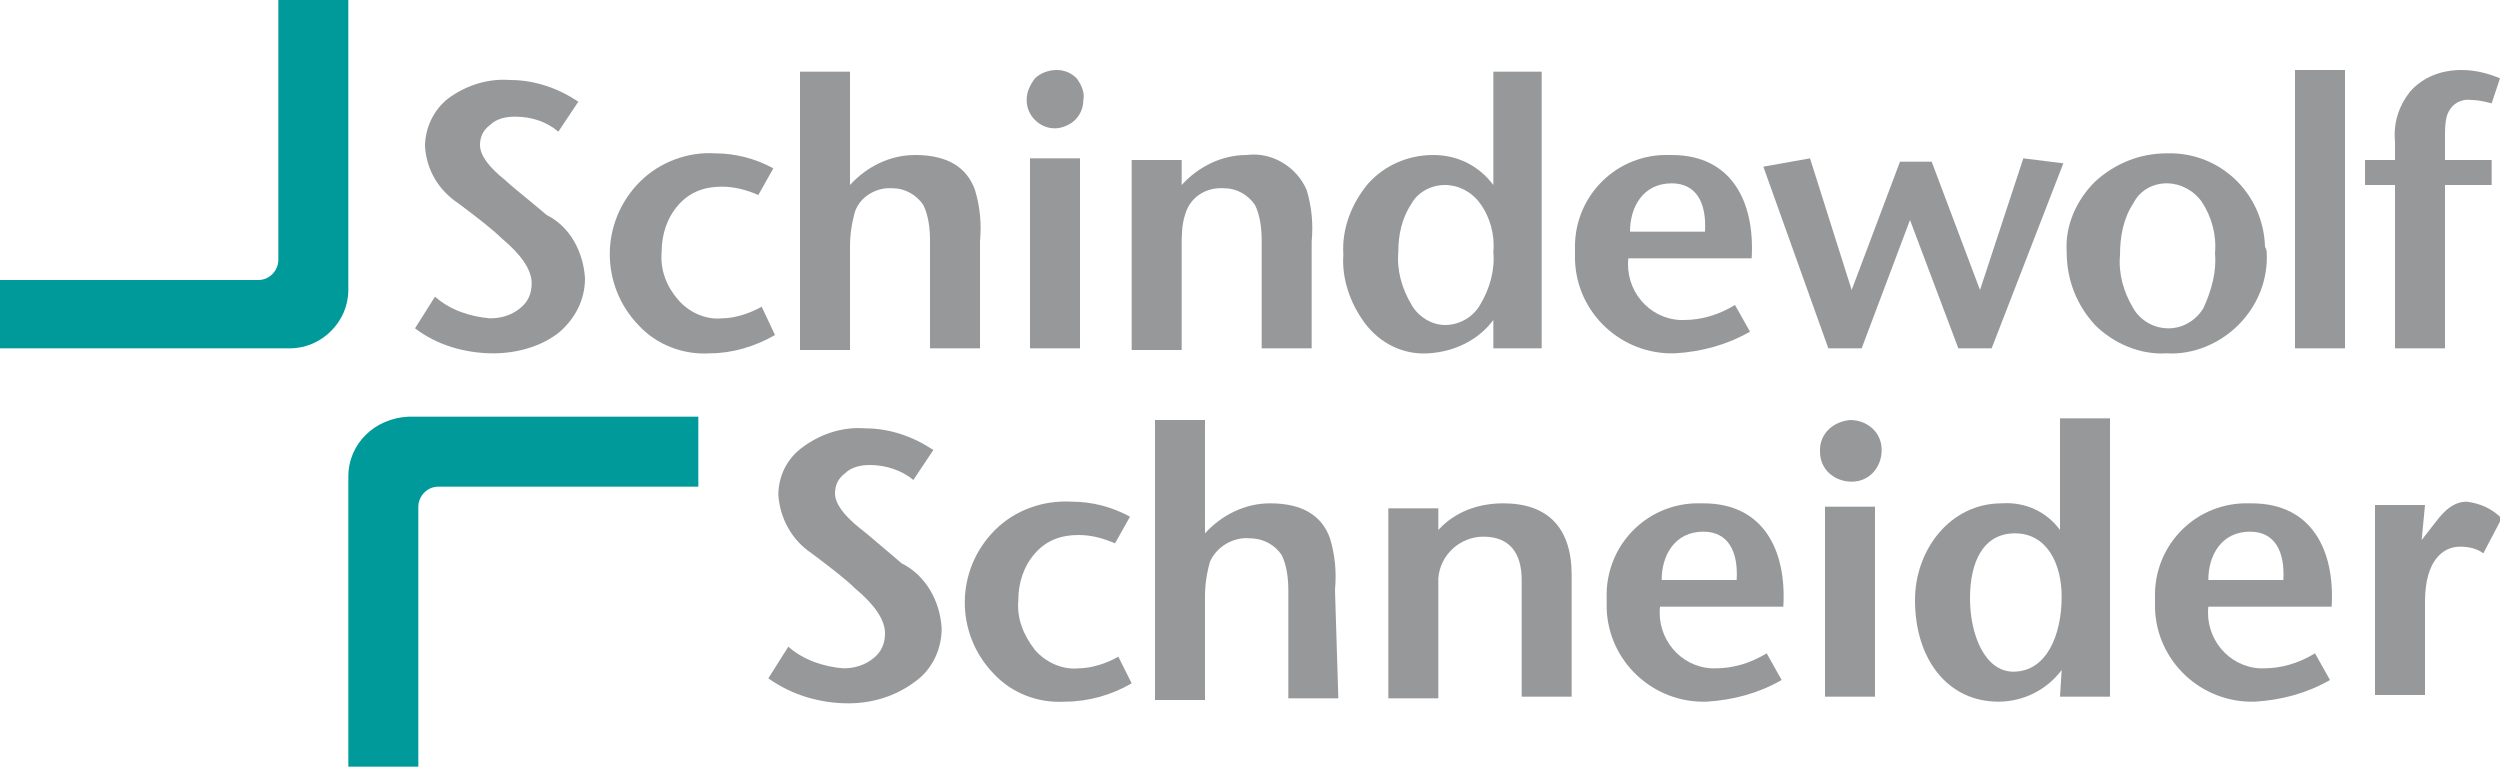 <?xml version="1.0" encoding="utf-8"?>
<!-- Generator: Adobe Illustrator 28.3.0, SVG Export Plug-In . SVG Version: 6.00 Build 0)  -->
<svg version="1.1" id="Ebene_1" xmlns="http://www.w3.org/2000/svg" xmlns:xlink="http://www.w3.org/1999/xlink" x="0px" y="0px"
	 viewBox="0 0 150 46" style="enable-background:new 0 0 150 46;" xml:space="preserve">
<style type="text/css">
	.st0{fill:#009A9B;}
	.st1{fill:#97989A;}
</style>
<g id="Gruppe_5" transform="translate(-1140 -386)">
	<path id="Pfad_19" class="st0" d="M1140,406.9h17.4c1.9,0,3.5-1.6,3.5-3.5l0-17.4h-4.2v15.6c0,0.6-0.5,1.2-1.2,1.2H1140V406.9z"/>
	<path id="Pfad_20" class="st0" d="M1160.9,414.6V432h4.2v-15.6c0-0.6,0.5-1.2,1.2-1.2c0,0,0,0,0,0h15.6v-4.2h-17.4
		C1162.5,411.1,1160.9,412.6,1160.9,414.6L1160.9,414.6"/>
	<path id="Pfad_1" class="st1" d="M1226.3,417.8c1-1.1,2.4-1.6,3.9-1.6c2.7,0,4.1,1.5,4.1,4.3v7.3h-3v-7c0-1.6-0.7-2.6-2.3-2.6
		c-1.4,0-2.6,1.1-2.7,2.5c0,0.1,0,0.2,0,0.4v6.8h-3v-11.4h3L1226.3,417.8z"/>
	<path id="Pfad_2" class="st1" d="M1239.6,422.4c-0.2,1.9,1.2,3.6,3.1,3.7c0.1,0,0.2,0,0.2,0c1.1,0,2.1-0.3,3.1-0.9l0.9,1.6
		c-1.4,0.8-2.9,1.2-4.5,1.3c-3.2,0.1-5.9-2.4-6-5.6c0-0.2,0-0.4,0-0.6c-0.1-3.1,2.3-5.6,5.3-5.7c0.2,0,0.3,0,0.5,0
		c3.6,0,5,2.8,4.8,6.2L1239.6,422.4z M1244.2,420.8c0.1-1.7-0.5-2.9-2-2.9c-1.7,0-2.5,1.4-2.5,2.9H1244.2z"/>
	<path id="Pfad_3" class="st1" d="M1249.2,413c0-1,0.8-1.7,1.8-1.8c1,0,1.9,0.7,1.9,1.8c0,1-0.7,1.9-1.8,1.9c-1,0-1.9-0.7-1.9-1.8
		C1249.2,413.1,1249.2,413.1,1249.2,413 M1252.5,427.8h-3v-11.4h3L1252.5,427.8z"/>
	<path id="Pfad_7" class="st1" d="M1175.1,402.7c0,1.3-0.6,2.4-1.5,3.2c-1.1,0.9-2.6,1.3-4,1.3c-1.7,0-3.4-0.5-4.7-1.5l1.2-1.9
		c0.9,0.8,2.1,1.2,3.3,1.3c0.7,0,1.3-0.2,1.8-0.6c0.5-0.4,0.7-0.9,0.7-1.5c0-0.8-0.6-1.7-1.8-2.7c-0.5-0.5-1.4-1.2-2.6-2.1
		c-1.2-0.8-1.9-2-2-3.4c0-1.1,0.5-2.2,1.4-2.9c1.1-0.8,2.4-1.2,3.7-1.1c1.5,0,2.9,0.5,4.1,1.3l-1.2,1.8c-0.7-0.6-1.6-0.9-2.6-0.9
		c-0.5,0-1.1,0.1-1.5,0.5c-0.4,0.3-0.6,0.7-0.6,1.2c0,0.6,0.5,1.3,1.5,2.1c0.3,0.3,1.2,1,2.5,2.1
		C1174.2,399.6,1175,401.1,1175.1,402.7"/>
	<path id="Pfad_8" class="st1" d="M1186.5,406.1c-1.2,0.7-2.6,1.1-3.9,1.1c-1.6,0.1-3.2-0.5-4.3-1.7c-2.3-2.4-2.3-6.2,0.1-8.6
		c1.2-1.2,2.9-1.8,4.5-1.7c1.2,0,2.4,0.3,3.5,0.9l-0.9,1.6c-0.7-0.3-1.4-0.5-2.2-0.5c-1,0-1.9,0.3-2.6,1.1c-0.7,0.8-1,1.8-1,2.8
		c-0.1,1.1,0.3,2.1,1,2.9c0.6,0.7,1.6,1.2,2.6,1.1c0.8,0,1.7-0.3,2.4-0.7L1186.5,406.1z"/>
	<path id="Pfad_9" class="st1" d="M1198.8,406.9h-3v-6.5c0-0.7-0.1-1.5-0.4-2.1c-0.4-0.6-1.1-1-1.8-1c-1-0.1-2,0.5-2.3,1.4
		c-0.2,0.7-0.3,1.4-0.3,2.1v6.2h-3v-16.7h3v6.8c1-1.1,2.4-1.8,3.9-1.8c1.9,0,3.1,0.7,3.6,2.1c0.3,1,0.4,2,0.3,3.1L1198.8,406.9z"/>
	<path id="Pfad_10" class="st1" d="M1205,392c0,0.5-0.2,0.9-0.5,1.2c-0.3,0.3-0.8,0.5-1.2,0.5c-0.5,0-0.9-0.2-1.2-0.5
		c-0.3-0.3-0.5-0.7-0.5-1.2c0-0.5,0.2-0.9,0.5-1.3c0.3-0.3,0.8-0.5,1.3-0.5c0.5,0,0.9,0.2,1.2,0.5
		C1204.9,391.1,1205.1,391.6,1205,392 M1204.8,406.9h-3v-11.4h3V406.9z"/>
	<path id="Pfad_11" class="st1" d="M1218.7,406.9h-3v-6.5c0-0.7-0.1-1.5-0.4-2.1c-0.4-0.6-1.1-1-1.8-1c-1.1-0.1-2.1,0.5-2.4,1.6
		c-0.2,0.6-0.2,1.3-0.2,1.9v6.2h-3v-11.4h3v1.5c1-1.1,2.4-1.8,3.9-1.8c1.5-0.2,3,0.7,3.6,2.1c0.3,1,0.4,2,0.3,3.1L1218.7,406.9z"/>
	<path id="Pfad_12" class="st1" d="M1232.5,406.9h-2.9v-1.7c-0.9,1.2-2.3,1.9-3.9,2c-1.5,0.1-2.9-0.6-3.8-1.8
		c-0.9-1.2-1.4-2.7-1.3-4.1c-0.1-1.6,0.5-3.1,1.5-4.3c1-1.1,2.4-1.7,3.9-1.7c1.4,0,2.7,0.6,3.6,1.8v-6.8h2.9L1232.5,406.9z
		 M1229.6,401.1c0.1-1-0.2-2.1-0.8-2.9c-0.5-0.7-1.3-1.1-2.1-1.1c-0.8,0-1.6,0.4-2,1.1c-0.6,0.9-0.8,1.9-0.8,2.9
		c-0.1,1.1,0.2,2.2,0.8,3.2c0.4,0.7,1.2,1.2,2,1.2c0.9,0,1.7-0.5,2.1-1.2C1229.4,403.3,1229.7,402.2,1229.6,401.1"/>
	<path id="Pfad_13" class="st1" d="M1263.8,395.8l-4.3,11.1h-2l-2.9-7.7l-2.9,7.7h-2l-3.9-10.9l2.8-0.5l2.5,7.9l2.9-7.7h1.9l2.9,7.7
		l2.6-7.9L1263.8,395.8z"/>
	<path id="Pfad_16" class="st1" d="M1196.5,423.7c0,1.3-0.6,2.5-1.6,3.2c-1.2,0.9-2.6,1.3-4,1.3c-1.7,0-3.4-0.5-4.8-1.5l1.2-1.9
		c0.9,0.8,2.1,1.2,3.3,1.3c0.7,0,1.3-0.2,1.8-0.6c0.5-0.4,0.7-0.9,0.7-1.5c0-0.8-0.6-1.7-1.8-2.7c-0.5-0.5-1.4-1.2-2.6-2.1
		c-1.2-0.8-1.9-2.1-2-3.5c0-1.1,0.5-2.2,1.5-2.9c1.1-0.8,2.4-1.2,3.7-1.1c1.5,0,2.9,0.5,4.1,1.3l-1.2,1.8c-0.7-0.6-1.7-0.9-2.6-0.9
		c-0.5,0-1.1,0.1-1.5,0.5c-0.4,0.3-0.6,0.7-0.6,1.2c0,0.6,0.5,1.3,1.5,2.1c0.4,0.3,1.2,1,2.5,2.1
		C1195.5,420.5,1196.4,422,1196.5,423.7"/>
	<path id="Pfad_17" class="st1" d="M1207.9,427c-1.2,0.7-2.6,1.1-4,1.1c-1.6,0.1-3.2-0.5-4.3-1.7c-2.3-2.4-2.3-6.2,0.1-8.6
		c1.2-1.2,2.9-1.8,4.6-1.7c1.2,0,2.4,0.3,3.5,0.9l-0.9,1.6c-0.7-0.3-1.4-0.5-2.2-0.5c-1,0-1.9,0.3-2.6,1.1c-0.7,0.8-1,1.8-1,2.8
		c-0.1,1.1,0.3,2.1,1,3c0.6,0.7,1.6,1.2,2.6,1.1c0.8,0,1.7-0.3,2.4-0.7L1207.9,427z"/>
	<path id="Pfad_18" class="st1" d="M1220.3,427.9h-3v-6.5c0-0.7-0.1-1.5-0.4-2.1c-0.4-0.6-1.1-1-1.9-1c-1-0.1-2,0.5-2.4,1.4
		c-0.2,0.7-0.3,1.4-0.3,2.1v6.2h-3v-16.8h3v6.8c1-1.1,2.4-1.8,3.9-1.8c1.9,0,3.1,0.7,3.6,2.1c0.3,1,0.4,2,0.3,3.1L1220.3,427.9z"/>
	<path id="Pfad_21" class="st1" d="M1237.7,401.5c-0.2,1.9,1.2,3.6,3.1,3.7c0.1,0,0.2,0,0.2,0c1.1,0,2.1-0.3,3.1-0.9l0.9,1.6
		c-1.4,0.8-2.9,1.2-4.5,1.3c-3.2,0.1-5.9-2.4-6-5.6c0-0.2,0-0.4,0-0.6c-0.1-3.1,2.3-5.6,5.3-5.7c0.2,0,0.3,0,0.5,0
		c3.6,0,5,2.8,4.8,6.2L1237.7,401.5z M1242.3,399.9c0.1-1.7-0.5-2.9-2-2.9c-1.7,0-2.5,1.4-2.5,2.9H1242.3z"/>
	<path id="Pfad_4" class="st1" d="M1263.7,426.2L1263.7,426.2c-0.9,1.2-2.3,1.9-3.8,1.9c-3,0-5-2.5-5-6.1c0-3,2.1-5.8,5.2-5.8
		c1.4-0.1,2.7,0.5,3.5,1.6h0v-6.7h3v16.7h-3L1263.7,426.2z M1258.2,421.9c0,2.2,0.9,4.4,2.6,4.4c2,0,2.9-2.2,2.9-4.5
		c0-2-0.9-3.8-2.8-3.8C1259,418,1258.2,419.7,1258.2,421.9"/>
	<path id="Pfad_5" class="st1" d="M1272.5,422.4c-0.2,1.9,1.2,3.6,3.1,3.7c0.1,0,0.2,0,0.2,0c1.1,0,2.1-0.3,3.1-0.9l0.9,1.6
		c-1.4,0.8-2.9,1.2-4.5,1.3c-3.2,0.1-5.9-2.4-6-5.6c0-0.2,0-0.4,0-0.6c-0.1-3.1,2.3-5.6,5.3-5.7c0.2,0,0.3,0,0.5,0
		c3.6,0,5,2.8,4.8,6.2L1272.5,422.4z M1277,420.8c0.1-1.7-0.5-2.9-2-2.9c-1.7,0-2.5,1.4-2.5,2.9H1277z"/>
	<path id="Pfad_6" class="st1" d="M1285.3,418.4L1285.3,418.4l0.7-0.9c0.4-0.5,1-1.4,2-1.4c0.8,0.1,1.5,0.4,2.1,1l-1.1,2.1
		c-0.4-0.3-0.9-0.4-1.4-0.4c-1,0-2.1,0.8-2.1,3.3v5.6h-3v-11.4h3L1285.3,418.4z"/>
	<path id="Pfad_14" class="st1" d="M1276,401.1c0.1,1.6-0.5,3.2-1.7,4.4c-1.1,1.1-2.7,1.8-4.3,1.7c-1.6,0.1-3.2-0.6-4.3-1.7
		c-1.1-1.2-1.7-2.7-1.7-4.4c-0.1-1.6,0.6-3.1,1.7-4.2c1.2-1.1,2.7-1.7,4.3-1.7c3.2-0.1,5.8,2.4,5.9,5.6
		C1276,401,1276,401.1,1276,401.1 M1272.9,401.2c0.1-1.1-0.2-2.2-0.8-3.1c-0.5-0.7-1.3-1.1-2.1-1.1c-0.8,0-1.6,0.4-2,1.2
		c-0.6,0.9-0.8,2-0.8,3.1c-0.1,1.1,0.2,2.2,0.8,3.2c0.4,0.7,1.2,1.2,2.1,1.2c0.8,0,1.6-0.4,2.1-1.2
		C1272.7,403.4,1273,402.3,1272.9,401.2"/>
	<rect id="Rechteck_8" x="1277.7" y="390.2" class="st1" width="3" height="16.7"/>
	<path id="Pfad_15" class="st1" d="M1290,390.7l-0.5,1.5c-0.4-0.1-0.8-0.2-1.2-0.2c-0.7-0.1-1.3,0.3-1.5,1c-0.1,0.4-0.1,0.8-0.1,1.2
		v1.4h2.8v1.5h-2.8v9.8h-3v-9.8h-1.8v-1.5h1.8v-1.1c-0.1-1.1,0.2-2.1,0.9-3c0.8-0.9,1.9-1.3,3.1-1.3
		C1288.5,390.2,1289.3,390.4,1290,390.7"/>
</g>
</svg>
